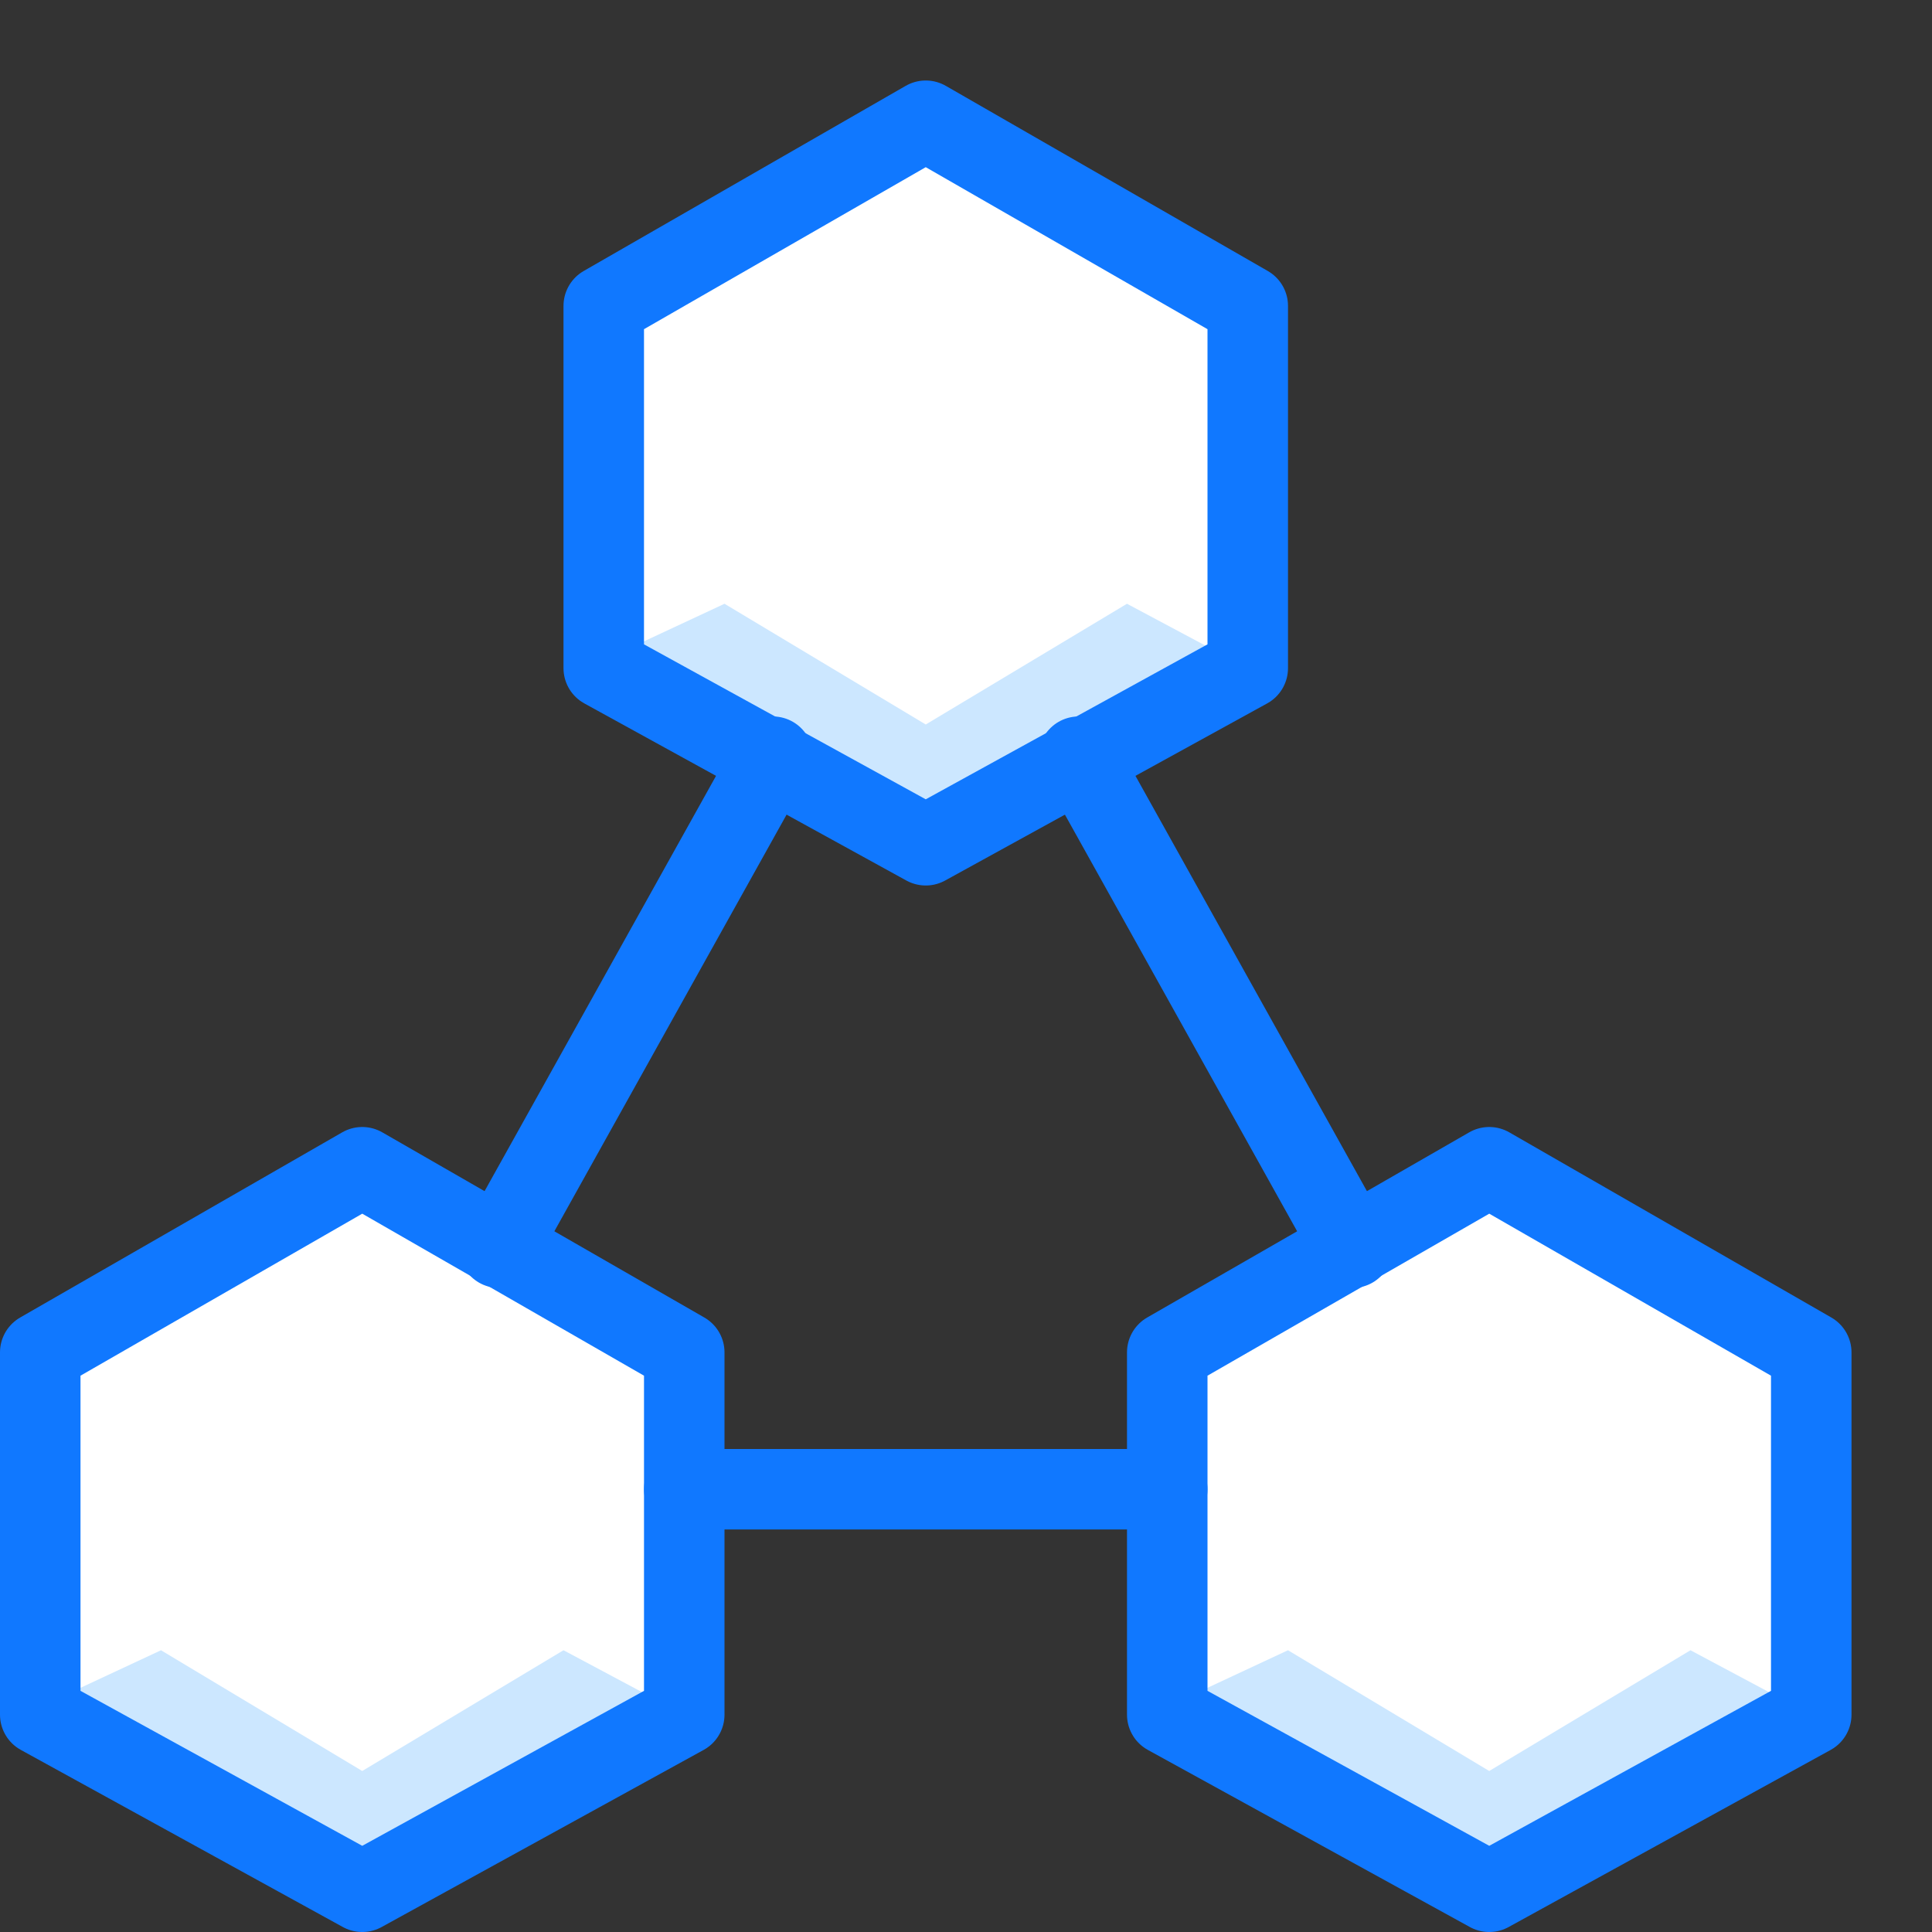 <?xml version="1.0" encoding="utf-8"?>
<!-- Generator: Adobe Illustrator 21.0.2, SVG Export Plug-In . SVG Version: 6.00 Build 0)  -->
<svg version="1.1" xmlns="http://www.w3.org/2000/svg" xmlns:xlink="http://www.w3.org/1999/xlink" x="0px" y="0px"
	 viewBox="0 0 24 24" style="enable-background:new 0 0 24 24;" xml:space="preserve">
<rect x="0" y="0" width="24" height="24" fill="#333333" stroke="none"/>
<style type="text/css">
	.st0{fill:#FFFFFF;}
	.st1{fill:#CCE7FF;}
	.st2{fill:none;stroke:#1078FF;stroke-linecap:round;stroke-linejoin:round;stroke-miterlimit:10;}
	.st3{fill:none;}
</style>
<g id="Duotone">
	<polygon class="st0" points="15.5,8.3 11.5,10.5 7.5,8.3 7.5,3.8 11.5,1.5 15.5,3.8 	"/>
	<polygon class="st0" points="8.5,21.3 4.5,23.5 0.5,21.3 0.5,16.8 4.5,14.5 8.5,16.8 	"/>
	<polygon class="st0" points="22.5,21.3 18.5,23.5 14.5,21.3 14.5,16.8 18.5,14.5 22.5,16.8 	"/>
	<polygon class="st1" points="0.5,21.2 2,20.5 4.5,22 7,20.5 8.5,21.3 4.5,23.5 	"/>
	<polygon class="st1" points="14.5,21.2 16,20.5 18.5,22 21,20.5 22.5,21.3 18.5,23.5 	"/>
	<polygon class="st1" points="7.5,8.2 9,7.5 11.5,9 14,7.5 15.5,8.3 11.5,10.5 	"/>
	<polygon class="st2" points="15.5,8.3 11.5,10.5 7.5,8.3 7.5,3.8 11.5,1.5 15.5,3.8 	"/>
	<polygon class="st2" points="8.5,21.3 4.5,23.5 0.5,21.3 0.5,16.8 4.5,14.5 8.5,16.8 	"/>
	<polygon class="st2" points="22.5,21.3 18.5,23.5 14.5,21.3 14.5,16.8 18.5,14.5 22.5,16.8 	"/>
	<line class="st2" x1="16.8" y1="15.5" x2="13.4" y2="9.4"/>
	<line class="st2" x1="8.5" y1="18.5" x2="14.5" y2="18.5"/>
	<line class="st2" x1="9.6" y1="9.4" x2="6.2" y2="15.5"/>
</g>
<g id="Frames-24px">
	<rect class="st3" width="24" height="24"/>
</g>
</svg>

